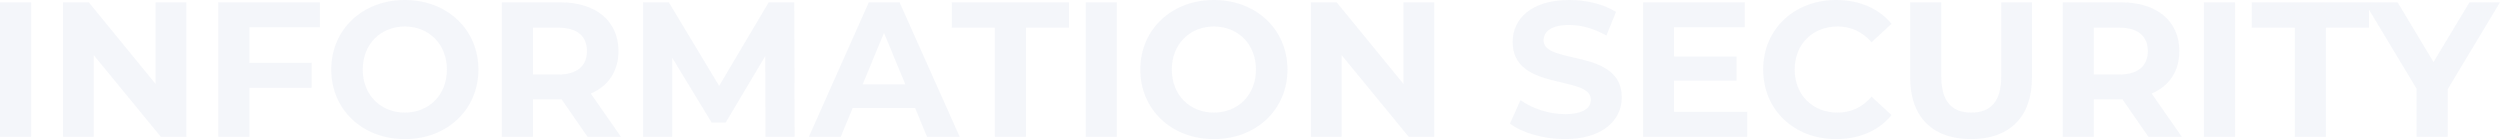 <svg xmlns="http://www.w3.org/2000/svg" width="1951.8" height="108.6" viewBox="0 0 1951.8 108.6">
  <path id="パス_6475" data-name="パス 6475" d="M-968.55,0h24.3V-105h-24.3Zm121.5-105v63.75L-899.25-105h-20.1V0h24V-63.75L-843,0h19.95V-105ZM-718.8-85.5V-105h-79.35V0h24.3V-38.25h48.6v-19.5h-48.6V-85.5Zm66.3,87.3c33,0,57.45-22.95,57.45-54.3s-24.45-54.3-57.45-54.3c-33.15,0-57.45,23.1-57.45,54.3S-685.65,1.8-652.5,1.8Zm0-20.7c-18.75,0-32.85-13.65-32.85-33.6s14.1-33.6,32.85-33.6,32.85,13.65,32.85,33.6S-633.75-18.9-652.5-18.9ZM-483.75,0-507.3-33.75c13.65-5.85,21.6-17.4,21.6-33.15,0-23.55-17.55-38.1-45.6-38.1h-45.45V0h24.3V-29.25h22.35L-509.85,0ZM-510.3-66.9c0,11.4-7.5,18.3-22.35,18.3h-19.8V-85.2h19.8C-517.8-85.2-510.3-78.45-510.3-66.9ZM-348.15,0l-.3-105H-368.4l-38.7,65.25L-446.4-105h-20.1V0h22.8V-61.65l30.75,50.55H-402L-371.1-63l.15,63ZM-244.8,0h25.5l-46.95-105h-24L-337.05,0h24.9l9.3-22.5h48.75Zm-50.25-40.95,16.65-40.2,16.65,40.2ZM-191.85,0h24.3V-85.2h33.6V-105h-91.5v19.8h33.6Zm70.95,0h24.3V-105h-24.3ZM-20.85,1.8c33,0,57.45-22.95,57.45-54.3s-24.45-54.3-57.45-54.3C-54-106.8-78.3-83.7-78.3-52.5S-54,1.8-20.85,1.8Zm0-20.7C-39.6-18.9-53.7-32.55-53.7-52.5s14.1-33.6,32.85-33.6S12-72.45,12-52.5-2.1-18.9-20.85-18.9ZM127.2-105v63.75L75-105H54.9V0h24V-63.75L131.25,0H151.2V-105ZM253.05,1.8c30,0,44.55-15,44.55-32.55,0-38.55-61.05-25.2-61.05-44.55,0-6.6,5.55-12,19.95-12,9.3,0,19.35,2.7,29.1,8.25l7.5-18.45c-9.75-6.15-23.25-9.3-36.45-9.3-29.85,0-44.25,14.85-44.25,32.7,0,39,61.05,25.5,61.05,45.15,0,6.45-5.85,11.25-20.25,11.25-12.6,0-25.8-4.5-34.65-10.95l-8.25,18.3C219.6-3.15,236.4,1.8,253.05,1.8ZM338.4-19.5V-43.8h48.75V-62.7H338.4V-85.5h55.2V-105H314.25V0h81.3V-19.5ZM464.85,1.8c18.3,0,33.45-6.6,43.35-18.75l-15.6-14.4c-7.05,8.25-15.9,12.45-26.4,12.45-19.65,0-33.6-13.8-33.6-33.6s13.95-33.6,33.6-33.6c10.5,0,19.35,4.2,26.4,12.3l15.6-14.4c-9.9-12-25.05-18.6-43.2-18.6-32.7,0-57,22.65-57,54.3S432.3,1.8,464.85,1.8Zm105.45,0c29.85,0,47.55-17.1,47.55-48V-105h-24v57.9c0,19.95-8.55,28.2-23.4,28.2-14.7,0-23.4-8.25-23.4-28.2V-105h-24.3v58.8C522.75-15.3,540.45,1.8,570.3,1.8ZM734.85,0,711.3-33.75c13.65-5.85,21.6-17.4,21.6-33.15,0-23.55-17.55-38.1-45.6-38.1H641.85V0h24.3V-29.25H688.5L708.75,0ZM708.3-66.9c0,11.4-7.5,18.3-22.35,18.3h-19.8V-85.2h19.8C700.8-85.2,708.3-78.45,708.3-66.9ZM752.1,0h24.3V-105H752.1Zm70.95,0h24.3V-85.2h33.6V-105h-91.5v19.8h33.6Zm160.2-105H959.4L931.35-58.35,903.3-105H877.5l40.65,67.5V0h24.3V-37.2Z" transform="translate(968.55 106.8)" fill="#214096" opacity="0.05"/>
</svg>
